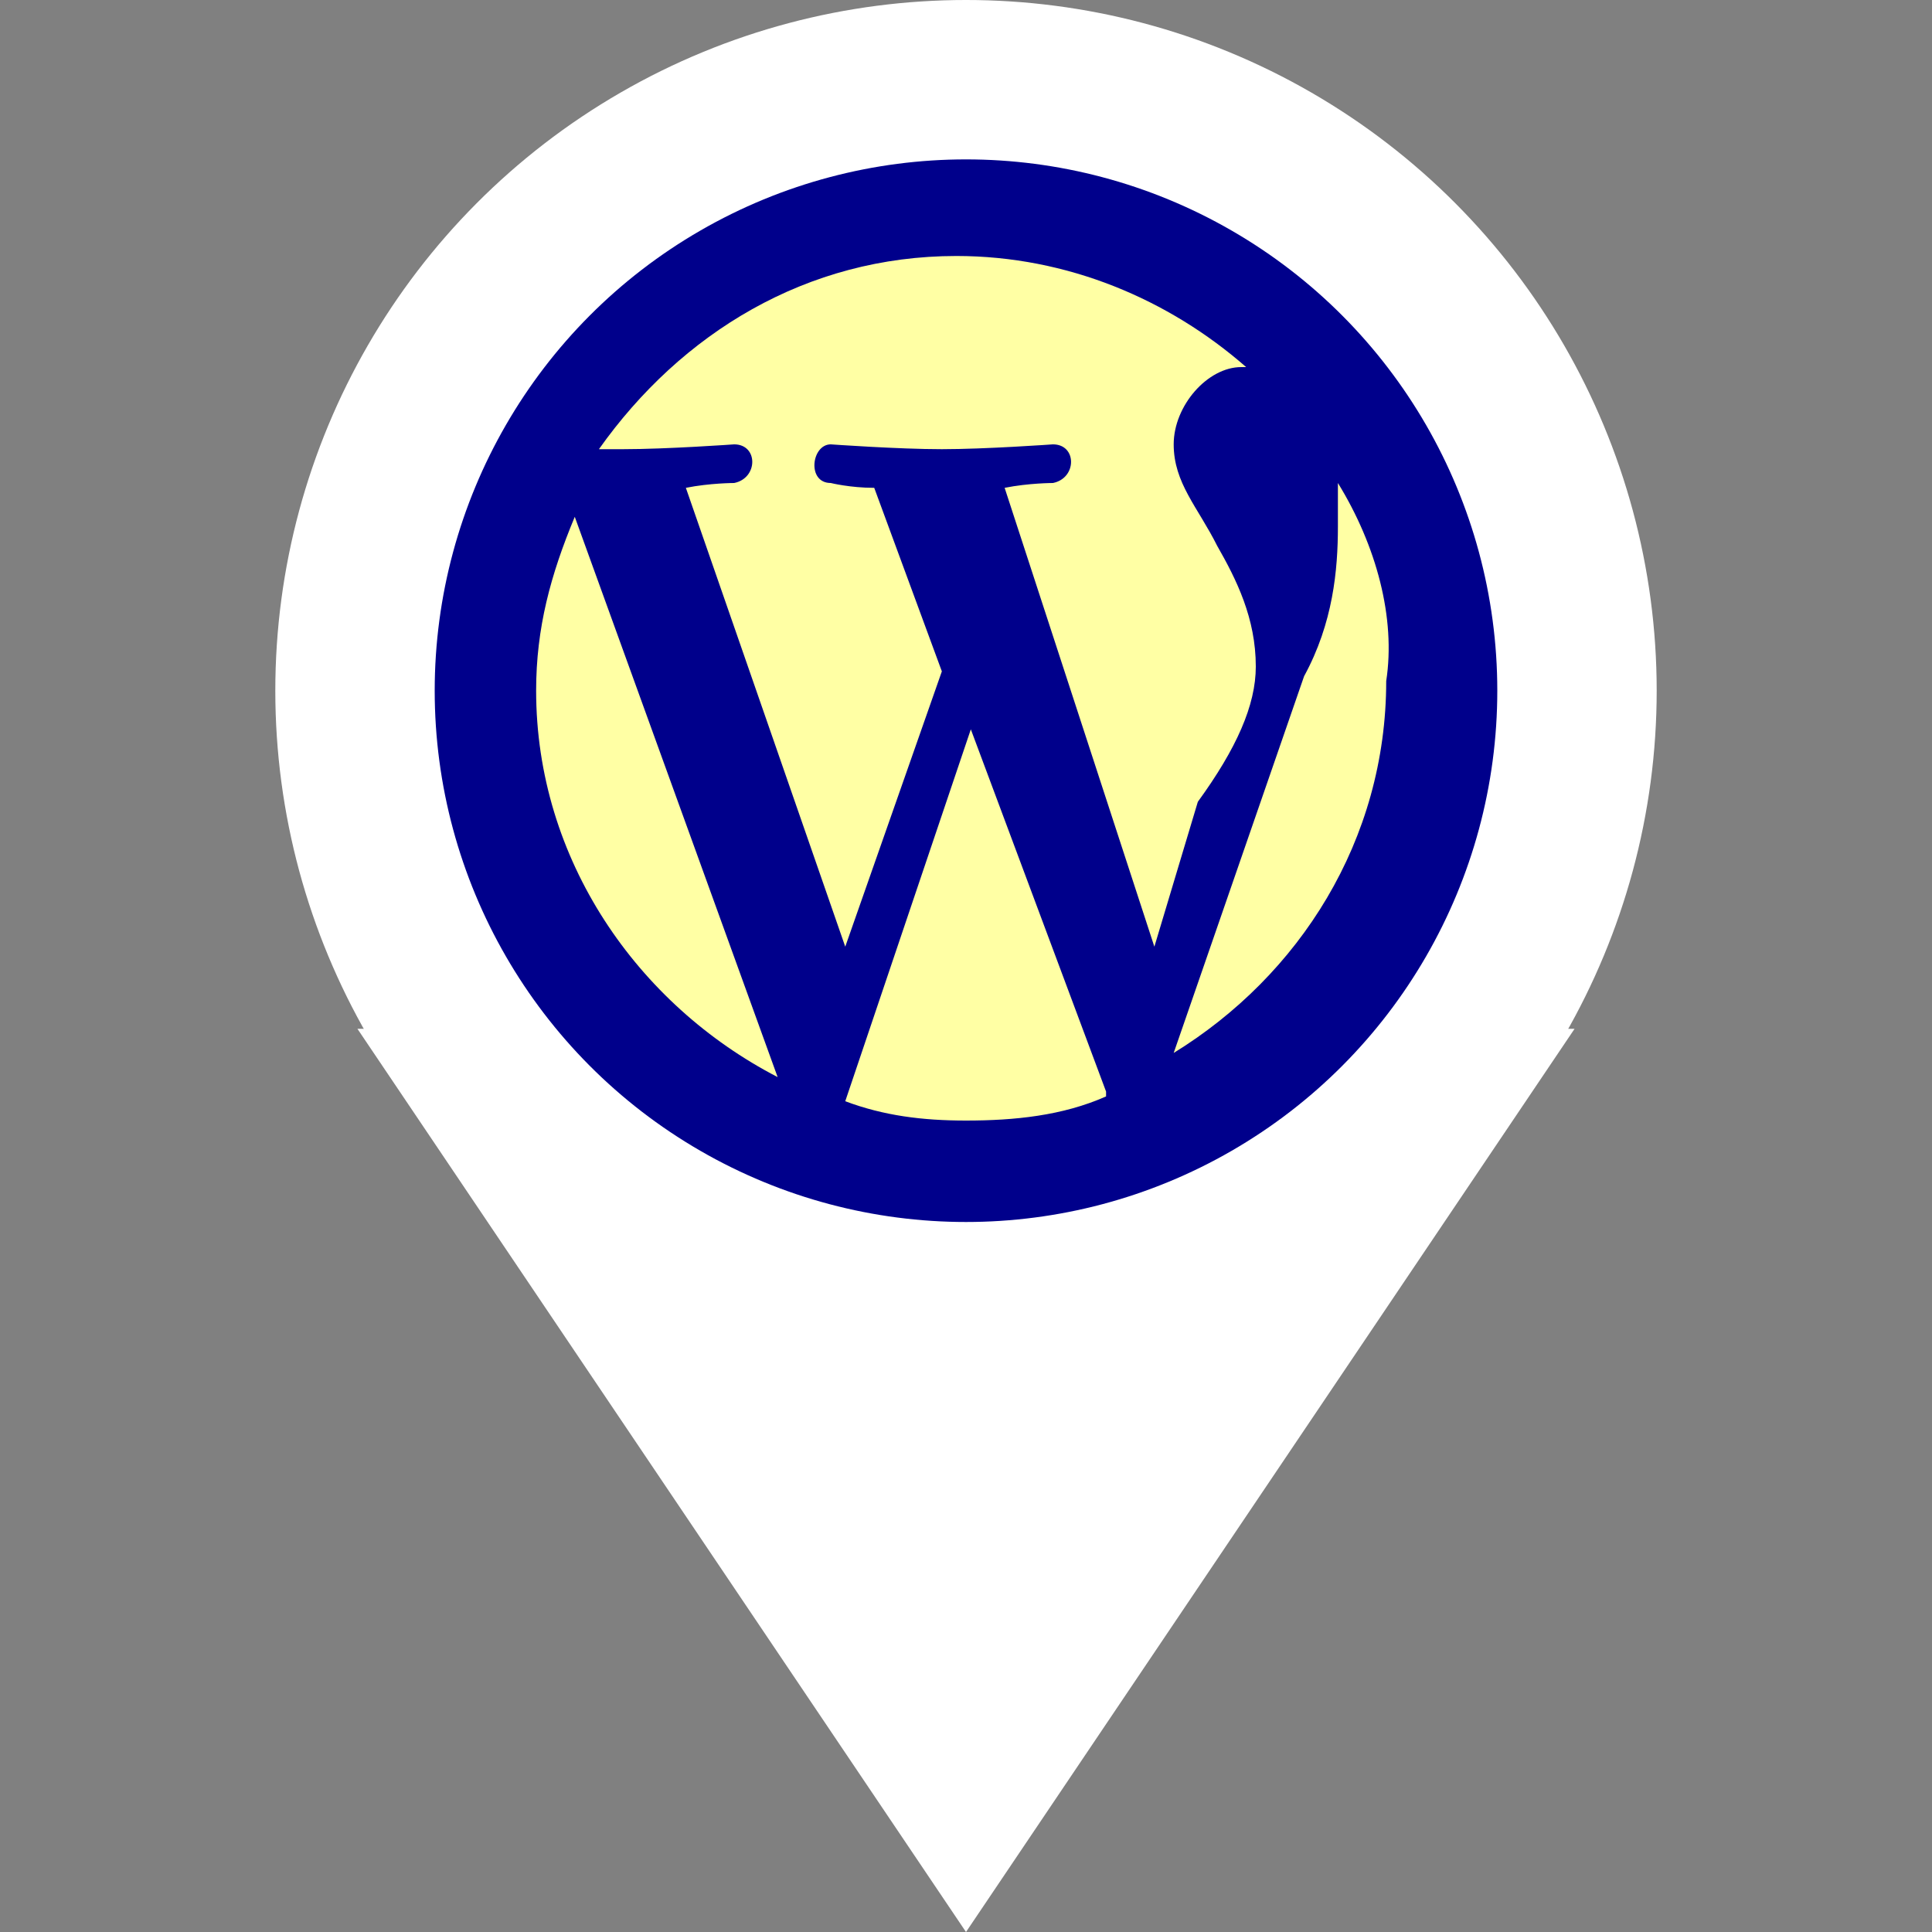 <?xml version="1.0" encoding="utf-8"?>

<svg version="1.1" id="Layer_1" xmlns="http://www.w3.org/2000/svg" xmlns:xlink="http://www.w3.org/1999/xlink" x="0px" y="0px"
	 width="40px" height="40px" viewBox="0 0 40 40" style="enable-background:new 0 0 40 40;" xml:space="preserve">
<rect x="0" y="0" width="40" height="40" fill="#808080" stroke="none"/>
<style type="text/css">
	.st0{fill:none;stroke:#323232;stroke-width:2;stroke-linecap:round;stroke-miterlimit:10;}
	.st1{fill:#FFFFFF;}
	.st2{fill:#00008B;}
	.st3{fill:#FFFFA4;}
</style>
<g>
	<path class="st0" d="M20,19.8"/>
	<path class="st0" d="M20,19.8"/>
	<polygon class="st1" points="20,40 32.6,21.3 7.4,21.3 	"/>
	<ellipse class="st1" cx="20" cy="14.3" rx="14.3" ry="14.3"/>
	<g>
		<ellipse class="st2" cx="20" cy="14.3" rx="11" ry="11"/>
		<g>
			<g>
				<path class="st3" d="M20.1,15.1l-2.6,7.7c0.8,0.3,1.6,0.4,2.5,0.4c1,0,2-0.1,2.9-0.5v-0.1L20.1,15.1z"/>
				<path class="st3" d="M11.1,14.3c0,3.5,2.1,6.5,5,8l-4.2-11.6C11.4,11.9,11.1,13,11.1,14.3z"/>
				<path class="st3" d="M26,13.8c0-1-0.4-1.8-0.8-2.5c-0.4-0.8-0.9-1.3-0.9-2.1c0-0.8,0.7-1.6,1.4-1.6h0.1c-1.6-1.4-3.7-2.3-6-2.3
					c-3.1,0-5.7,1.6-7.4,4c0.3,0,0.4,0,0.5,0c0.9,0,2.3-0.1,2.3-0.1c0.5,0,0.5,0.7,0,0.8c0,0-0.5,0-1,0.1l3.3,9.5l2-5.7l-1.4-3.8
					c-0.5,0-0.9-0.1-0.9-0.1c-0.5,0-0.4-0.8,0-0.8c0,0,1.4,0.1,2.3,0.1c0.9,0,2.3-0.1,2.3-0.1c0.5,0,0.5,0.7,0,0.8c0,0-0.5,0-1,0.1
					l3.1,9.5l0.9-3C25.6,15.5,26,14.6,26,13.8z"/>
				<path class="st3" d="M27.7,10c0,0.3,0,0.5,0,0.9c0,0.9-0.1,2-0.7,3.1l-2.7,7.8c2.6-1.6,4.4-4.4,4.4-7.7
					C28.9,12.8,28.5,11.3,27.7,10z"/>
			</g>
		</g>
	</g>
</g>
</svg>
